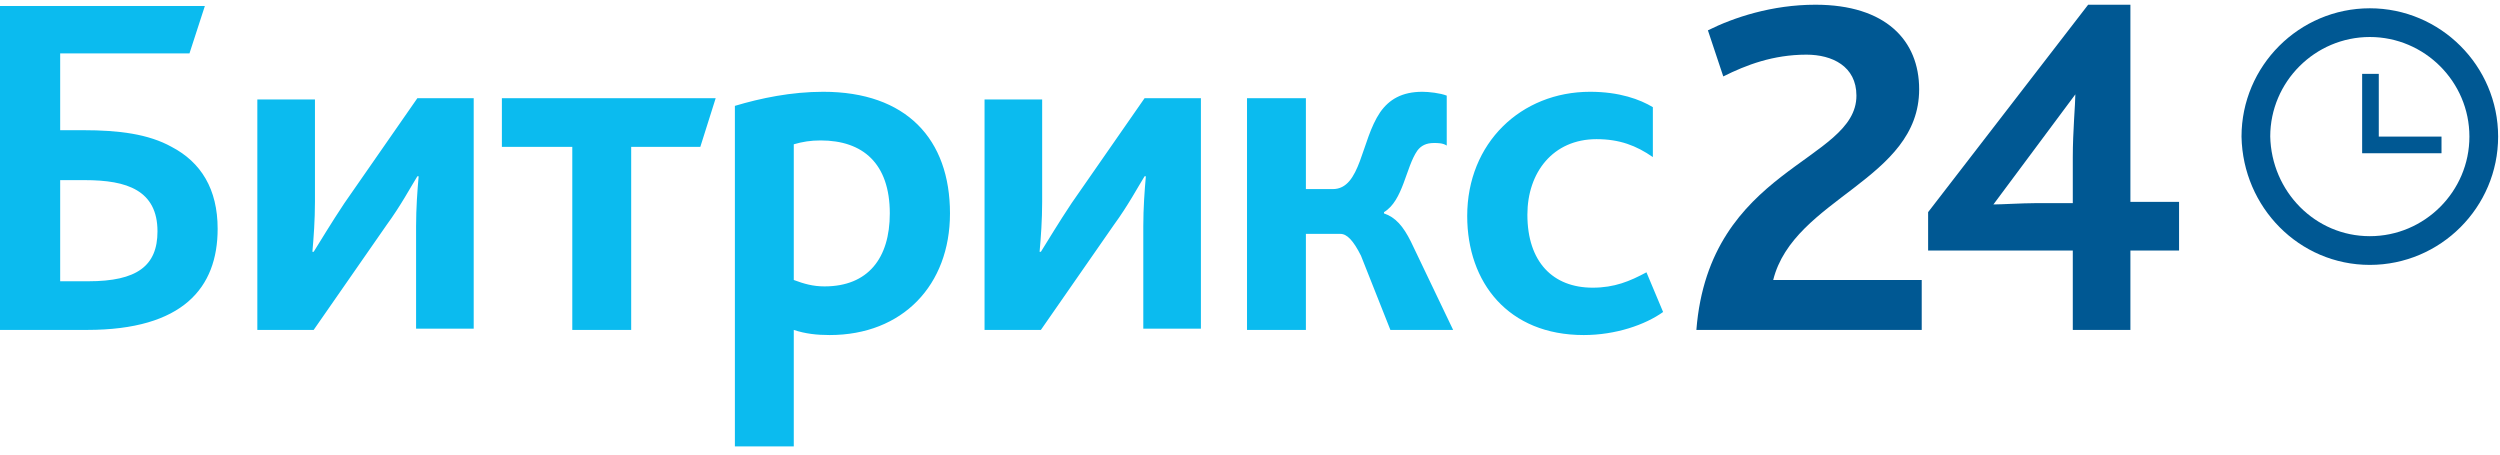 <svg width="154" height="28" viewBox="0 0 154 28" fill="none" xmlns="http://www.w3.org/2000/svg">
<path d="M104.497 20.323H118.378V17.247H109.229C110.491 12.2 118.22 11.096 118.22 5.496C118.22 2.5 116.17 0.291 111.832 0.291C109.151 0.291 106.785 1.08 105.207 1.869L106.154 4.708C107.573 3.998 109.229 3.367 111.28 3.367C112.857 3.367 114.356 4.077 114.356 5.891C114.356 9.992 105.286 10.307 104.497 20.323ZM118.772 15.434H127.684V20.323H131.233V15.434H134.23V12.437H131.233V0.291H128.63L118.772 13.068V15.434ZM122.794 12.594L127.842 5.812C127.842 6.364 127.684 8.099 127.684 9.676V12.515H125.318C124.608 12.515 123.268 12.594 122.794 12.594Z" fill="#005893"/>
<path d="M3.707 17.326V11.096H5.205C6.546 11.096 7.65 11.254 8.439 11.727C9.227 12.2 9.701 12.989 9.701 14.251C9.701 16.38 8.439 17.326 5.442 17.326H3.707ZM0.079 20.323H5.363C11.278 20.323 13.407 17.721 13.407 14.093C13.407 11.648 12.382 9.992 10.568 9.045C9.148 8.257 7.335 8.02 5.126 8.02H3.707V3.288H11.672L12.619 0.37H0V20.323H0.079ZM15.852 20.323H19.322L23.817 13.856C24.685 12.673 25.316 11.49 25.71 10.859H25.789C25.71 11.727 25.631 12.831 25.631 13.935V20.244H29.18V6.048H25.71L21.215 12.515C20.426 13.698 19.716 14.882 19.322 15.512H19.243C19.322 14.645 19.401 13.541 19.401 12.437V6.127H15.852V20.323ZM35.253 20.323H38.881V9.045H43.14L44.086 6.048H30.916V9.045H35.253V20.323ZM45.348 27.5H48.897V20.323C49.607 20.56 50.316 20.639 51.105 20.639C55.6 20.639 58.519 17.563 58.519 13.146C58.519 8.572 55.837 5.654 50.711 5.654C48.739 5.654 46.846 6.048 45.269 6.522V27.5H45.348ZM48.897 17.247V8.888C49.449 8.73 49.922 8.651 50.553 8.651C53.156 8.651 54.812 10.071 54.812 13.146C54.812 15.907 53.471 17.642 50.79 17.642C50.08 17.642 49.528 17.484 48.897 17.247ZM60.648 20.323H64.118L68.613 13.856C69.481 12.673 70.112 11.49 70.506 10.859H70.585C70.506 11.727 70.427 12.831 70.427 13.935V20.244H73.976V6.048H70.506L66.011 12.515C65.222 13.698 64.512 14.882 64.118 15.512H64.039C64.118 14.645 64.197 13.541 64.197 12.437V6.127H60.648V20.323ZM76.816 20.323H80.443V14.408H82.573C82.967 14.408 83.361 14.803 83.835 15.749L85.648 20.323H89.513L86.91 14.882C86.437 13.935 85.964 13.383 85.254 13.146V13.068C86.437 12.358 86.595 10.307 87.305 9.282C87.541 8.967 87.857 8.809 88.33 8.809C88.567 8.809 88.882 8.809 89.119 8.967V5.891C88.724 5.733 88.014 5.654 87.62 5.654C86.358 5.654 85.57 6.127 85.017 6.916C83.835 8.651 83.835 11.648 82.1 11.648H80.443V6.048H76.816V20.323ZM97.557 20.639C99.529 20.639 101.343 20.008 102.447 19.219L101.422 16.774C100.396 17.326 99.45 17.721 98.109 17.721C95.664 17.721 94.087 16.143 94.087 13.225C94.087 10.623 95.664 8.572 98.346 8.572C99.766 8.572 100.791 8.967 101.816 9.676V6.601C101.027 6.127 99.766 5.654 97.951 5.654C93.693 5.654 90.38 8.809 90.38 13.304C90.38 17.405 92.904 20.639 97.557 20.639Z" fill="#0BBBEF"/>
<path d="M145.981 15.433C149.845 15.433 153 12.279 153 8.414C153 4.55 149.845 1.395 145.981 1.395C142.117 1.395 138.962 4.55 138.962 8.414C139.041 12.279 142.117 15.433 145.981 15.433Z" stroke="#005893" stroke-width="1.769"/>
<path d="M150.397 8.414H146.533V4.55H145.508V9.44H150.397V8.414Z" fill="#005893"/>
</svg>
